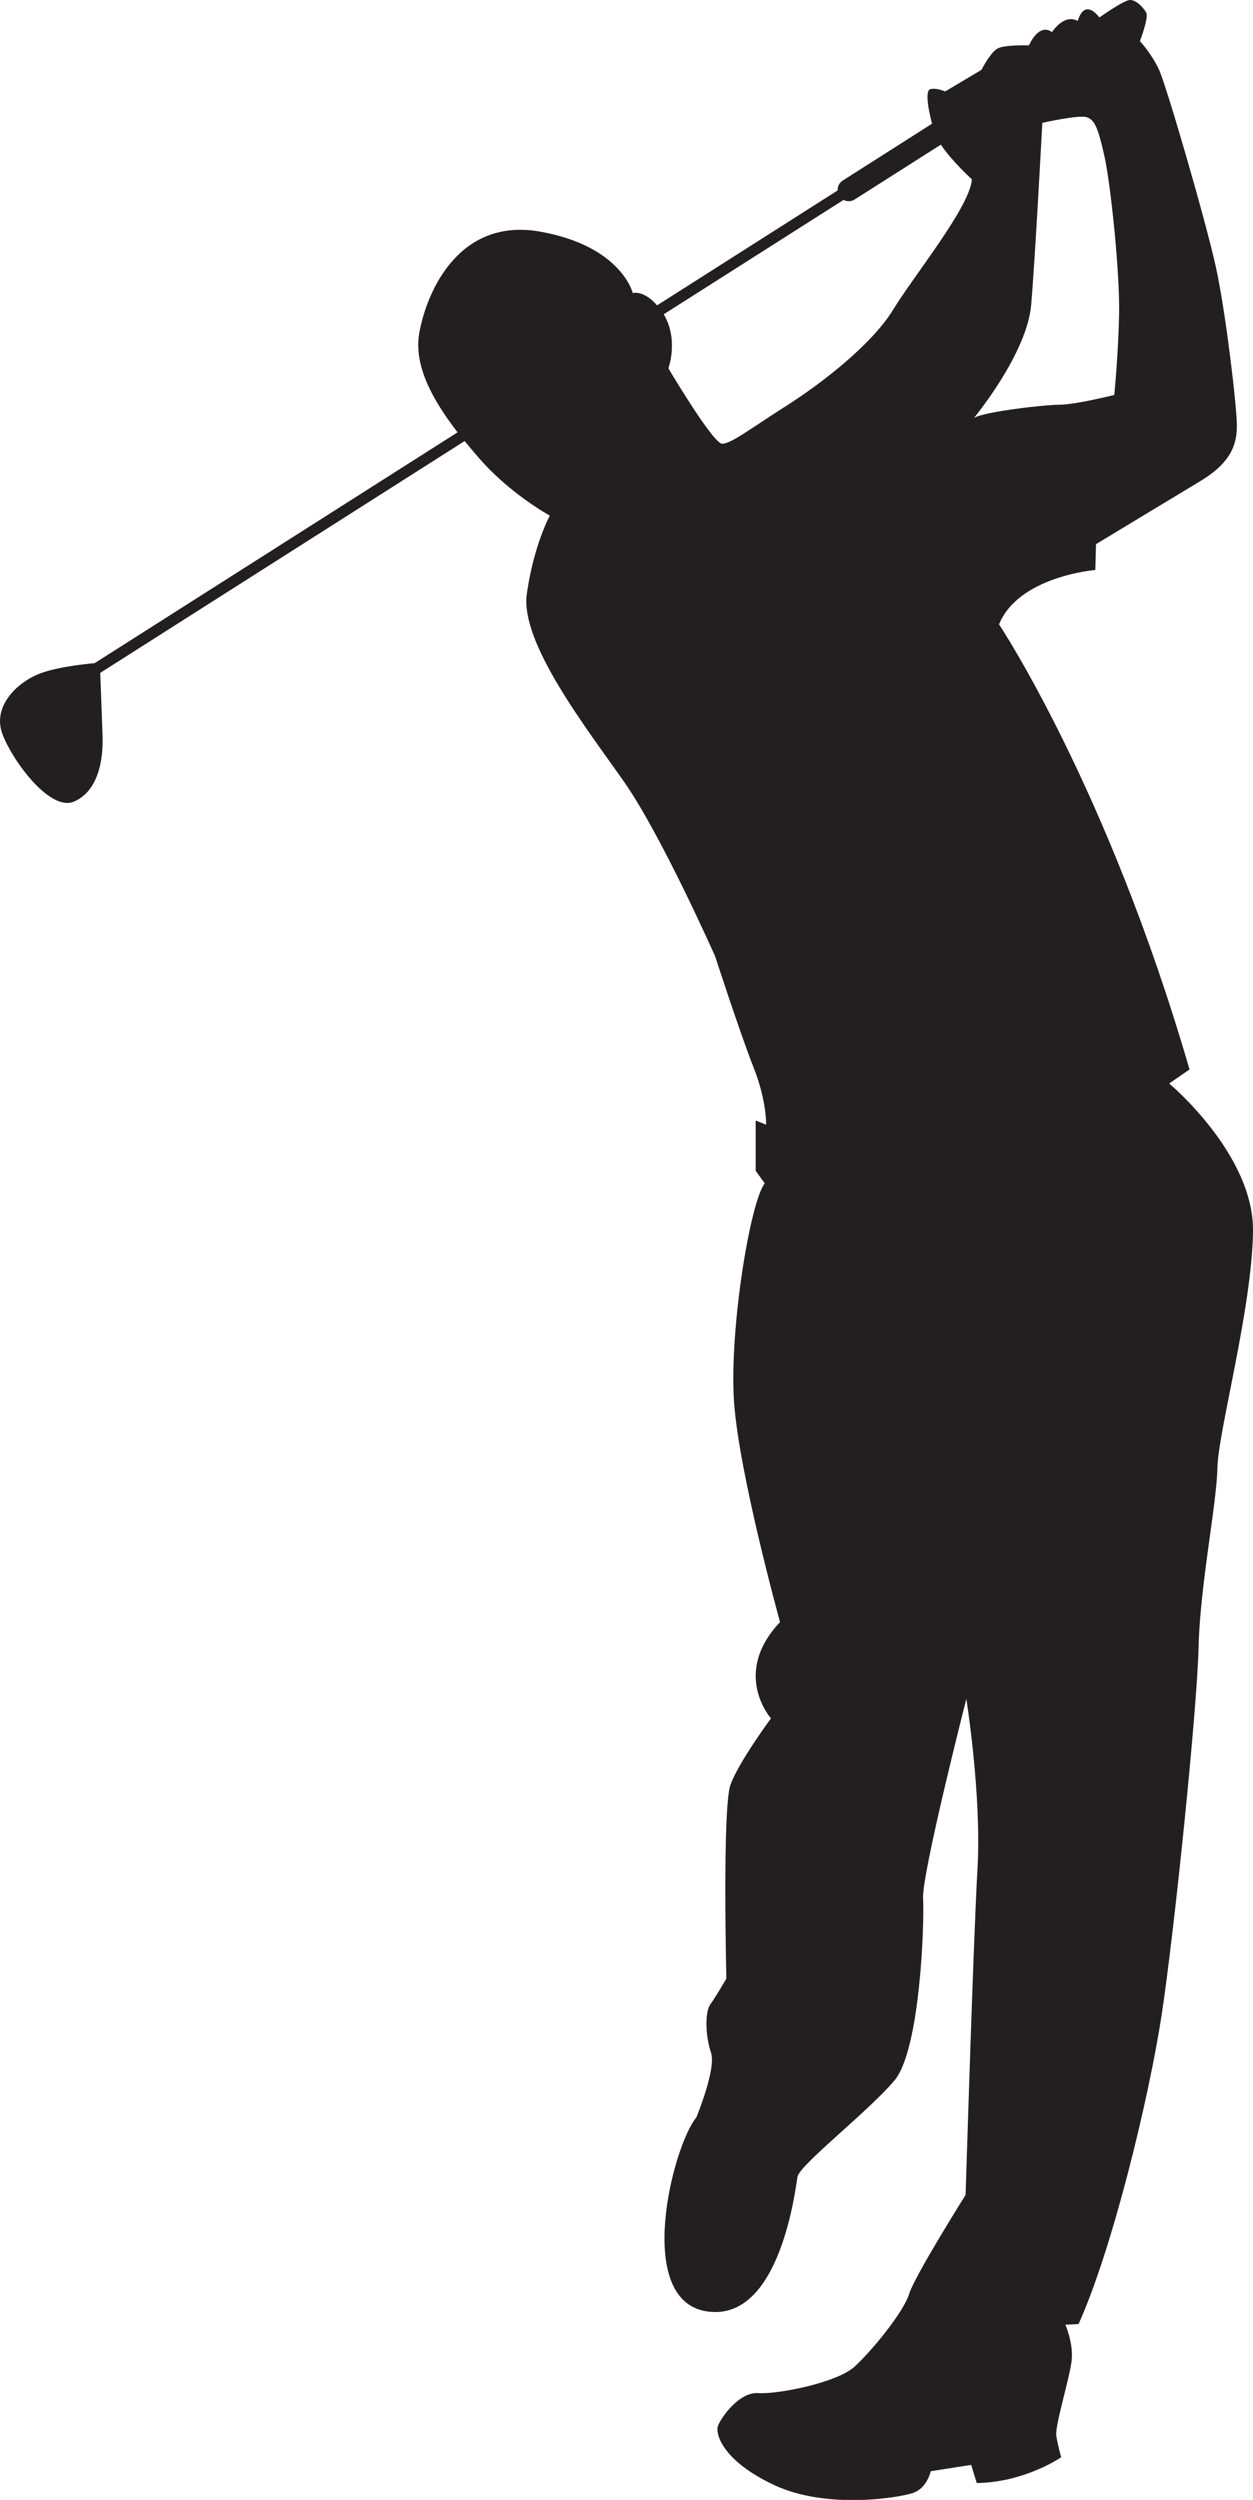 <?xml version="1.0" encoding="UTF-8"?>
<svg id="uuid-c9117c5e-9d96-4edb-8944-c6355b4e58d1" data-name="golf" xmlns="http://www.w3.org/2000/svg" viewBox="0 0 186.51 372.11">
  <defs>
    <style>
      .uuid-61d5c5ac-0a63-4a61-8209-d704bb019b1d {
        fill: #231f20;
      }
    </style>
  </defs>
  <g id="uuid-4249258e-c241-4935-b333-04a3abc05cfd" data-name="Layer 1">
    <path class="uuid-61d5c5ac-0a63-4a61-8209-d704bb019b1d" d="M174.05,161.27l3.01-2.08c-12.15-41.95-28.35-66.25-28.35-66.25,2.91-7.17,14.33-8.1,14.33-8.1l.1-3.84s10.8-6.54,15.47-9.35c4.67-2.8,5.5-5.5,5.5-8.31s-1.66-16.93-3.12-23.57c-1.45-6.65-7.37-27.1-8.51-29.49-1.14-2.39-2.8-4.15-2.8-4.15,0,0,1.35-3.53,.93-4.26-.41-.73-1.45-1.87-2.39-1.87s-4.57,2.6-4.57,2.6c-2.39-3.01-3.22,.52-3.22,.52-2.08-1.14-3.84,1.66-3.84,1.66-1.97-1.45-3.43,1.97-3.43,1.97,0,0-3.43-.1-4.57,.42-1.14,.52-2.49,3.22-2.49,3.22l-5.4,3.22s-1.45-.62-2.28-.31c-.67,.25-.32,2.78,.32,5.11l-13.32,8.48c-.51,.33-.76,.89-.74,1.46l-26.87,17.1c-2.07-2.35-3.62-1.82-3.62-1.82,0,0-1.66-6.96-13.71-9.14-12.05-2.18-16.93,8.72-18.07,15.06-.89,4.93,2.12,10.17,5.7,14.8L14.09,98.71c-1.79,.16-6.32,.66-8.79,1.81-3.12,1.45-6.33,4.78-4.98,8.62,1.35,3.84,7.06,11.73,10.69,10.18,3.63-1.56,4.36-6.23,4.26-9.66-.08-2.48-.26-7.12-.35-9.5l54.24-34.51c.69,.85,1.4,1.68,2.09,2.48,4.67,5.4,10.59,8.62,10.59,8.62,0,0-2.39,4.36-3.42,11.63-1.04,7.27,8.83,19.94,14.43,27.93,5.61,8,13.61,26.07,13.61,26.07,0,0,3.74,11.53,5.71,16.51,1.97,4.98,1.87,8.52,1.87,8.52l-1.56-.62v7.48l1.35,1.87c-2.18,2.8-5.29,21.81-4.57,32.5,.73,10.7,6.85,32.81,6.85,32.81-7.27,7.68-1.35,14.33-1.35,14.33,0,0-4.77,6.44-6.02,9.86-1.24,3.43-.62,28.87-.62,28.87,0,0-1.56,2.7-2.39,3.84-.83,1.14-.73,4.78,.1,7.17,.83,2.39-2.18,9.66-2.18,9.66-3.53,4.26-9.34,27.21,1.56,28.87,10.9,1.66,13.19-18.28,13.5-20.04,.31-1.77,10.59-9.76,14.43-14.33,3.84-4.57,4.47-23.47,4.26-27.1-.21-3.64,6.44-29.7,6.44-29.7,0,0,2.29,14.33,1.66,25.23-.62,10.9-1.77,48.6-1.77,48.6,0,0-7.58,12.05-8.41,14.75-.83,2.7-5.5,8.41-8.1,10.8-2.59,2.39-11.42,4.15-14.33,3.95-2.91-.21-5.61,3.74-6.02,4.88-.42,1.14,.62,5.19,8.41,8.83s18.59,1.87,20.66,1.14c2.08-.73,2.6-3.22,2.6-3.22l6.02-.94,.83,2.7c7.17-.1,12.57-3.84,12.57-3.84,0,0-.52-1.77-.73-3.22-.21-1.45,1.97-8.52,2.28-11.11,.31-2.6-.93-5.4-.93-5.4l1.97-.1c5.09-11.32,10.49-33.75,12.36-46,1.87-12.25,5.29-45.48,5.5-54.73,.21-9.24,2.7-21.29,2.8-26.69,.1-5.4,5.19-23.88,5.3-35.31,.1-11.42-12.46-21.91-12.46-21.91Zm-41.12-115.16c-3.01,4.98-10.38,10.8-15.78,14.23-5.4,3.43-8.31,5.71-9.66,5.71s-8-11.22-8-11.22c0,0,1.57-4.22-.69-8.05l26.76-17.02c.24,.12,.5,.19,.77,.19,.3,0,.61-.08,.89-.26l12.83-8.16c1.59,2.42,4.62,5.17,4.62,5.17-.31,4.15-8.72,14.43-11.74,19.42Zm12.05,16.1s7.89-9.55,8.51-16.82c.62-7.27,1.66-27.1,1.66-27.1,0,0,5.5-1.25,6.65-.83,1.14,.42,1.66,1.56,2.6,5.82,.94,4.26,2.28,17.24,2.18,23.26-.1,6.02-.72,12.25-.72,12.25,0,0-5.82,1.45-8.1,1.45s-11.32,1.04-12.77,1.97Z"/>
  </g>
</svg>